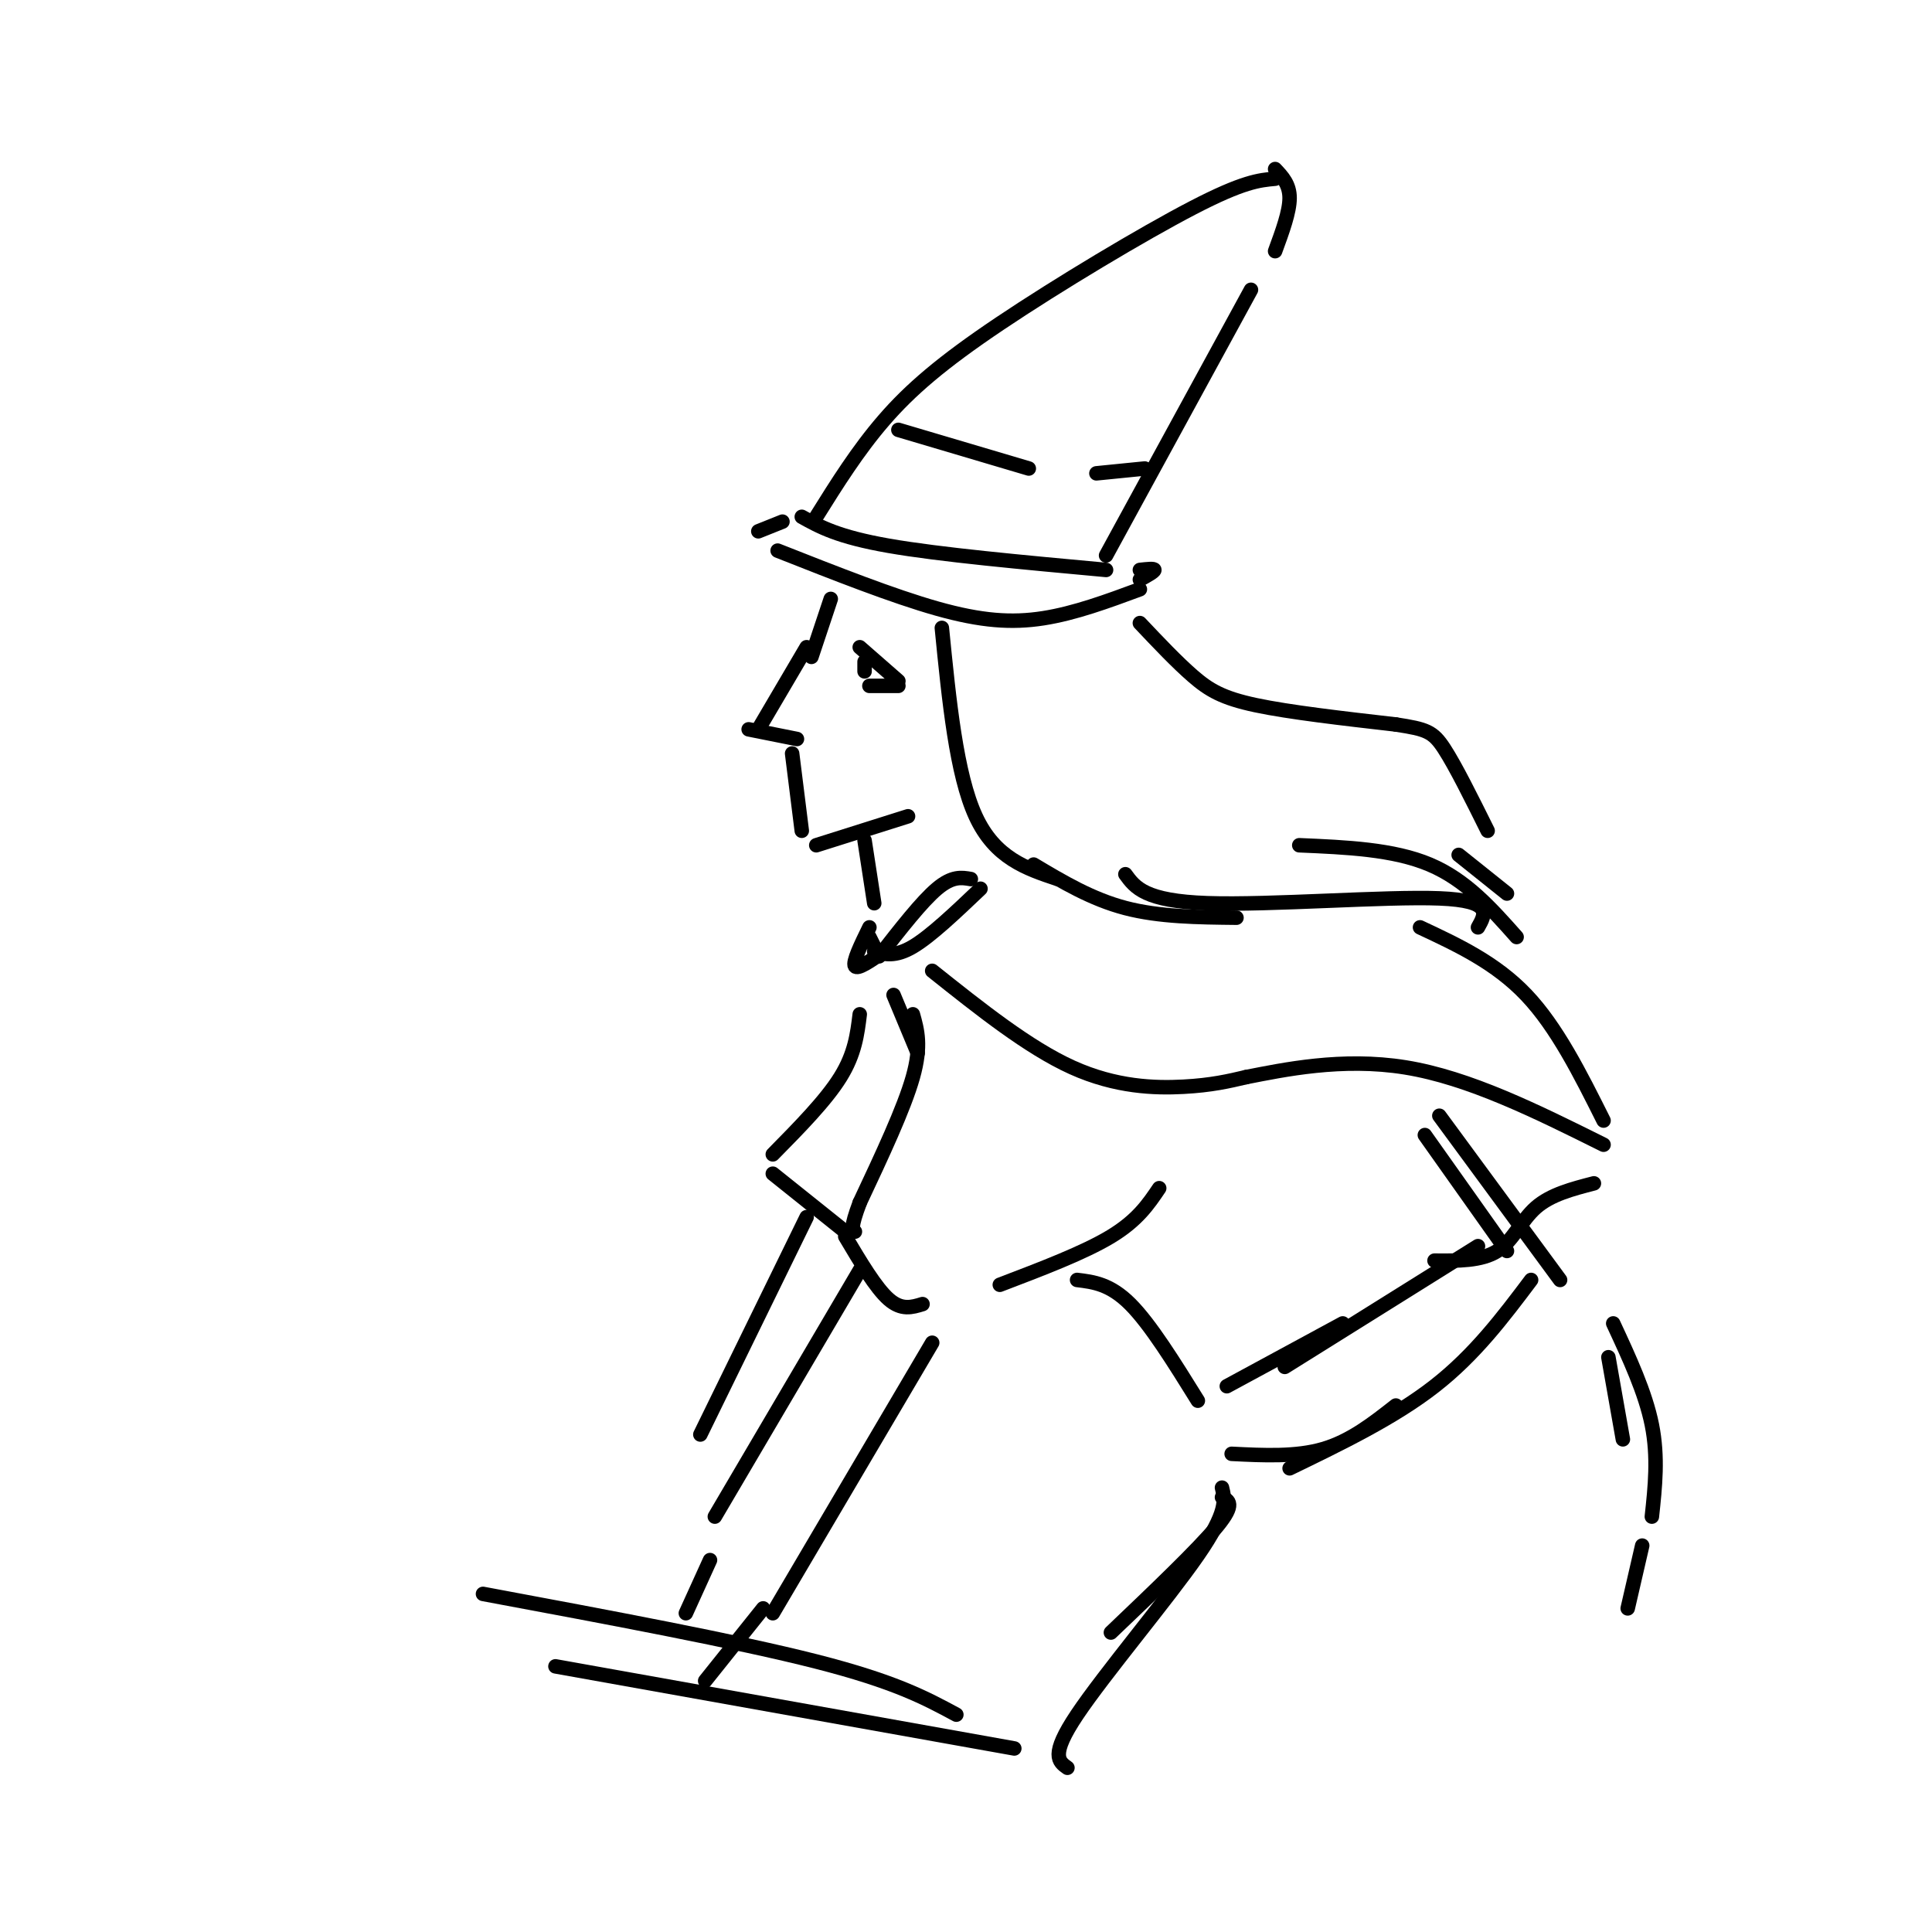 <svg viewBox='0 0 400 400' version='1.1' xmlns='http://www.w3.org/2000/svg' xmlns:xlink='http://www.w3.org/1999/xlink'><g fill='none' stroke='#000000' stroke-width='3' stroke-linecap='round' stroke-linejoin='round'><path d='M172,124c0.000,0.000 -4.000,12.000 -4,12'/><path d='M167,134c0.000,0.000 -10.000,17.000 -10,17'/><path d='M155,151c0.000,0.000 10.000,2.000 10,2'/><path d='M164,156c0.000,0.000 2.000,16.000 2,16'/><path d='M169,175c0.000,0.000 19.000,-6.000 19,-6'/><path d='M179,174c0.000,0.000 2.000,13.000 2,13'/><path d='M161,114c11.933,4.711 23.867,9.422 33,12c9.133,2.578 15.467,3.022 22,2c6.533,-1.022 13.267,-3.511 20,-6'/><path d='M157,110c0.000,0.000 5.000,-2.000 5,-2'/><path d='M166,107c3.750,2.083 7.500,4.167 18,6c10.500,1.833 27.750,3.417 45,5'/><path d='M236,118c1.500,-0.167 3.000,-0.333 3,0c0.000,0.333 -1.500,1.167 -3,2'/><path d='M169,107c4.292,-6.869 8.583,-13.738 14,-20c5.417,-6.262 11.958,-11.917 24,-20c12.042,-8.083 29.583,-18.595 40,-24c10.417,-5.405 13.708,-5.702 17,-6'/><path d='M264,35c1.500,1.583 3.000,3.167 3,6c0.000,2.833 -1.500,6.917 -3,11'/><path d='M259,60c0.000,0.000 -30.000,55.000 -30,55'/><path d='M186,89c0.000,0.000 27.000,8.000 27,8'/><path d='M227,98c0.000,0.000 10.000,-1.000 10,-1'/><path d='M195,130c1.500,15.167 3.000,30.333 7,39c4.000,8.667 10.500,10.833 17,13'/><path d='M236,129c3.844,4.067 7.689,8.133 11,11c3.311,2.867 6.089,4.533 13,6c6.911,1.467 17.956,2.733 29,4'/><path d='M289,150c6.333,0.978 7.667,1.422 10,5c2.333,3.578 5.667,10.289 9,17'/><path d='M214,179c6.000,3.583 12.000,7.167 19,9c7.000,1.833 15.000,1.917 23,2'/><path d='M233,181c2.022,2.778 4.044,5.556 17,6c12.956,0.444 36.844,-1.444 48,-1c11.156,0.444 9.578,3.222 8,6'/><path d='M269,175c9.750,0.417 19.500,0.833 27,4c7.500,3.167 12.750,9.083 18,15'/><path d='M312,185c0.000,0.000 -10.000,-8.000 -10,-8'/><path d='M201,182c-1.917,-0.333 -3.833,-0.667 -7,2c-3.167,2.667 -7.583,8.333 -12,14'/><path d='M203,184c-5.167,4.917 -10.333,9.833 -14,12c-3.667,2.167 -5.833,1.583 -8,1'/><path d='M180,192c-1.750,3.583 -3.500,7.167 -3,8c0.500,0.833 3.250,-1.083 6,-3'/><path d='M180,194c0.000,0.000 1.000,2.000 1,2'/><path d='M193,201c9.978,7.956 19.956,15.911 29,20c9.044,4.089 17.156,4.311 23,4c5.844,-0.311 9.422,-1.156 13,-2'/><path d='M258,223c7.533,-1.467 19.867,-4.133 33,-2c13.133,2.133 27.067,9.067 41,16'/><path d='M294,192c7.833,3.667 15.667,7.333 22,14c6.333,6.667 11.167,16.333 16,26'/><path d='M330,245c-4.467,1.156 -8.933,2.311 -12,5c-3.067,2.689 -4.733,6.911 -8,9c-3.267,2.089 -8.133,2.044 -13,2'/><path d='M189,210c0.917,3.250 1.833,6.500 0,13c-1.833,6.500 -6.417,16.250 -11,26'/><path d='M178,249c-2.000,5.333 -1.500,5.667 -1,6'/><path d='M175,256c3.167,5.333 6.333,10.667 9,13c2.667,2.333 4.833,1.667 7,1'/><path d='M207,266c8.750,-3.333 17.500,-6.667 23,-10c5.500,-3.333 7.750,-6.667 10,-10'/><path d='M185,206c0.000,0.000 5.000,12.000 5,12'/><path d='M178,210c-0.500,4.083 -1.000,8.167 -4,13c-3.000,4.833 -8.500,10.417 -14,16'/><path d='M160,243c0.000,0.000 15.000,12.000 15,12'/><path d='M223,265c3.417,0.417 6.833,0.833 11,5c4.167,4.167 9.083,12.083 14,20'/><path d='M295,235c0.000,0.000 17.000,24.000 17,24'/><path d='M298,231c0.000,0.000 25.000,34.000 25,34'/><path d='M333,281c0.000,0.000 3.000,17.000 3,17'/><path d='M306,258c0.000,0.000 -40.000,25.000 -40,25'/><path d='M278,274c0.000,0.000 -24.000,13.000 -24,13'/><path d='M317,265c-5.833,7.750 -11.667,15.500 -20,22c-8.333,6.500 -19.167,11.750 -30,17'/><path d='M289,291c-4.667,3.667 -9.333,7.333 -15,9c-5.667,1.667 -12.333,1.333 -19,1'/><path d='M253,310c1.417,0.667 2.833,1.333 -1,6c-3.833,4.667 -12.917,13.333 -22,22'/><path d='M253,308c0.622,2.489 1.244,4.978 -5,14c-6.244,9.022 -19.356,24.578 -25,33c-5.644,8.422 -3.822,9.711 -2,11'/><path d='M334,274c3.333,7.167 6.667,14.333 8,21c1.333,6.667 0.667,12.833 0,19'/><path d='M340,320c0.000,0.000 -3.000,13.000 -3,13'/><path d='M178,263c0.000,0.000 -30.000,51.000 -30,51'/><path d='M193,278c0.000,0.000 -33.000,56.000 -33,56'/><path d='M147,323c0.000,0.000 -5.000,11.000 -5,11'/><path d='M158,333c0.000,0.000 -12.000,15.000 -12,15'/><path d='M167,252c0.000,0.000 -22.000,45.000 -22,45'/><path d='M178,134c0.000,0.000 8.000,7.000 8,7'/><path d='M186,142c0.000,0.000 -6.000,0.000 -6,0'/><path d='M179,137c0.000,0.000 0.000,2.000 0,2'/><path d='M115,345c0.000,0.000 95.000,17.000 95,17'/><path d='M100,330c26.333,4.917 52.667,9.833 69,14c16.333,4.167 22.667,7.583 29,11'/></g>
</svg>